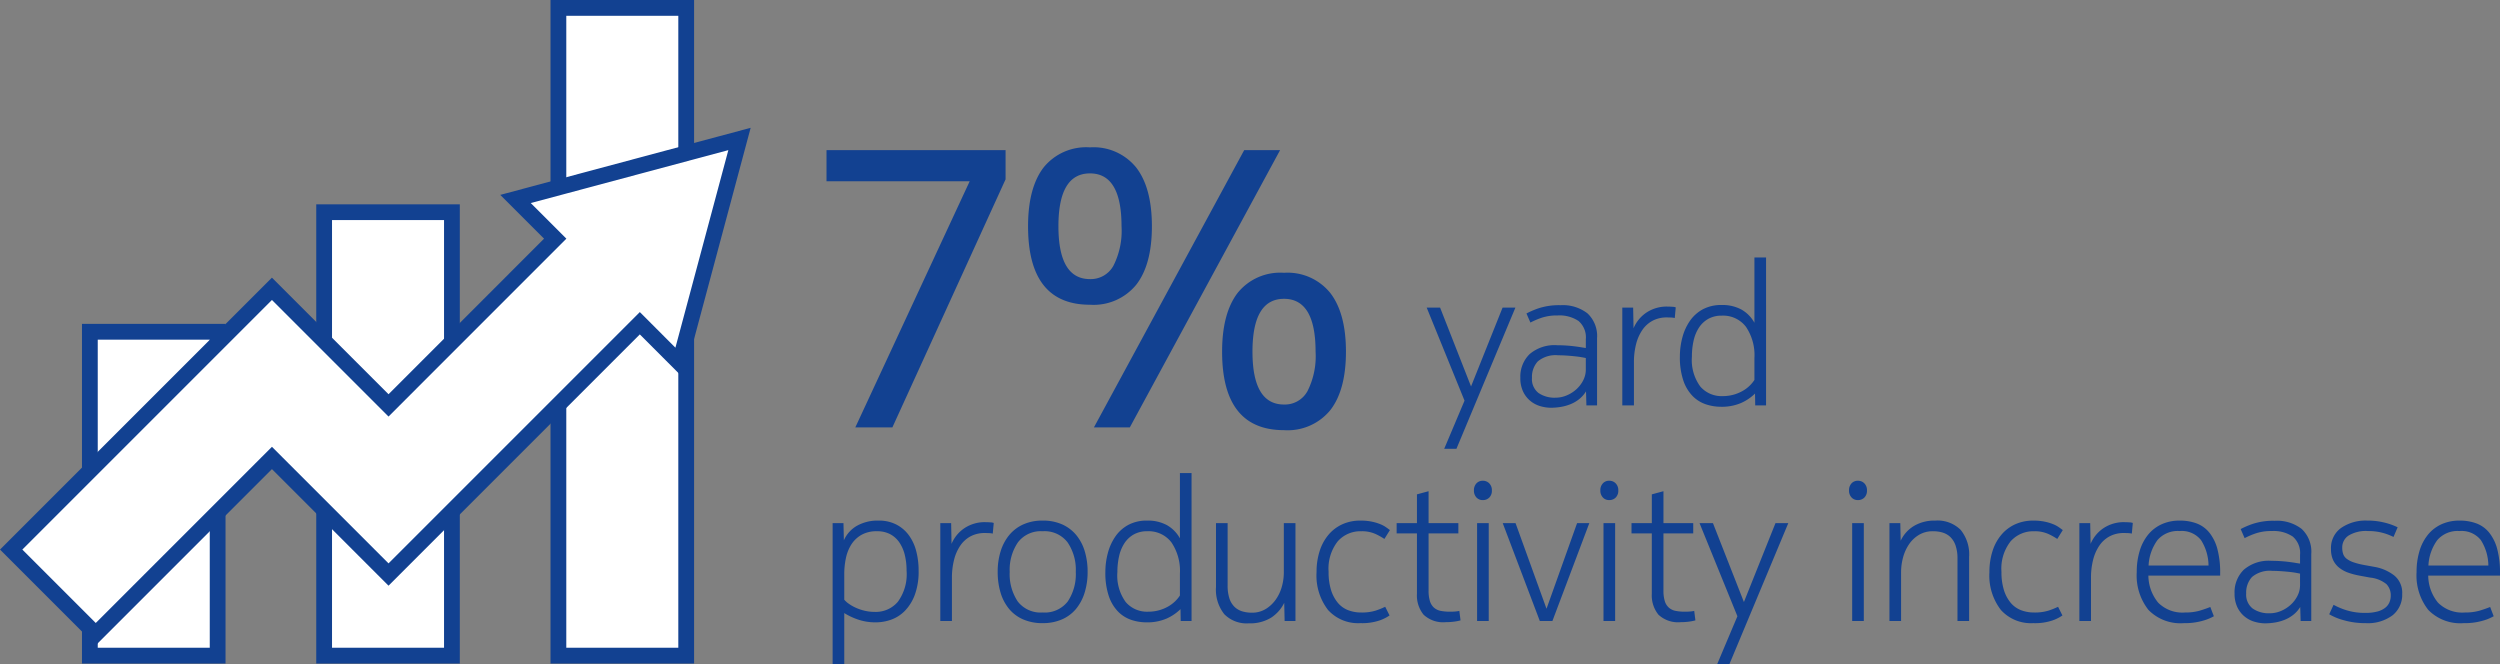 <svg xmlns="http://www.w3.org/2000/svg" width="316.928" height="84.221" viewBox="0 0 316.928 84.221">
  <rect x="0" y="0" width="316.928" height="84.221" fill="#808080" stroke="none"/>
  <g id="Group_116" data-name="Group 116" transform="translate(-146.847 -138.337)">
    <path id="Path_229" data-name="Path 229" d="M0,0H16.2V41.059H0Z" transform="translate(158.238 180.396)" fill="#fff" stroke="#124191" stroke-linecap="round" stroke-width="2"/>
    <path id="Path_230" data-name="Path 230" d="M0,0H16.2V56.215H0Z" transform="translate(187.938 165.239)" fill="#fff" stroke="#124191" stroke-linecap="round" stroke-width="2"/>
    <path id="Path_231" data-name="Path 231" d="M0,0H16.2V82.118H0Z" transform="translate(217.637 139.337)" fill="#fff" stroke="#124191" stroke-linecap="round" stroke-width="2"/>
    <path id="Path_64" data-name="Path 64" d="M932.987,634.347l7.608-28.393L912.2,613.561l5.032,5.032L896.1,639.73l-14.779-14.779-33.056,33.056,10.721,10.721,22.335-22.335L896.1,661.172l31.858-31.858Z" transform="translate(-700 -450)" fill="#fff" stroke="#124191" stroke-miterlimit="10" stroke-width="2"/>
    <path id="Path_232" data-name="Path 232" d="M7.2-11.375a3.862,3.862,0,0,0-2,.475A3.7,3.7,0,0,0,3.925-9.663,5.251,5.251,0,0,0,3.25-7.925a9.681,9.681,0,0,0-.2,1.95V-2.7a2.8,2.8,0,0,0,.55.5,5.188,5.188,0,0,0,.888.512A6.071,6.071,0,0,0,5.625-1.3a5.662,5.662,0,0,0,1.325.15A3.653,3.653,0,0,0,9.837-2.425a5.9,5.9,0,0,0,1.113-3.95,8.292,8.292,0,0,0-.225-1.988,4.824,4.824,0,0,0-.687-1.587A3.261,3.261,0,0,0,8.875-11,3.5,3.5,0,0,0,7.2-11.375Zm.2-1.35a4.811,4.811,0,0,1,2.225.488A4.562,4.562,0,0,1,11.213-10.9a5.843,5.843,0,0,1,.95,2.012,9.651,9.651,0,0,1,.313,2.513A8.5,8.5,0,0,1,11.988-3.3a5.8,5.8,0,0,1-1.263,2.025A4.59,4.59,0,0,1,8.988-.163,5.82,5.82,0,0,1,7.05.175a6.812,6.812,0,0,1-2.238-.35A8.444,8.444,0,0,1,3.05-1V5.5H1.575V-12.4H2.95L3-10.225a3.964,3.964,0,0,1,1.65-1.837A5.334,5.334,0,0,1,7.4-12.725Zm13.575.2q.275,0,.6.025a1.378,1.378,0,0,1,.425.075l-.125,1.35a2.437,2.437,0,0,0-.475-.062q-.275-.013-.525-.013a3.775,3.775,0,0,0-1.8.413,3.688,3.688,0,0,0-1.3,1.163,5.571,5.571,0,0,0-.8,1.8A9.172,9.172,0,0,0,16.7-5.45V0H15.225V-12.4H16.6l.05,2.625a4.466,4.466,0,0,1,1.613-1.975A4.627,4.627,0,0,1,20.975-12.525ZM28.2-1.075a3.687,3.687,0,0,0,3.175-1.387A6.2,6.2,0,0,0,32.4-6.225a6.169,6.169,0,0,0-1.038-3.737A3.666,3.666,0,0,0,28.2-11.375a3.639,3.639,0,0,0-3.138,1.413,6.169,6.169,0,0,0-1.038,3.737A6.2,6.2,0,0,0,25.05-2.462,3.659,3.659,0,0,0,28.2-1.075Zm0-11.65a5.914,5.914,0,0,1,2.487.488,4.935,4.935,0,0,1,1.775,1.35,5.866,5.866,0,0,1,1.075,2.05A8.918,8.918,0,0,1,33.9-6.225,8.764,8.764,0,0,1,33.525-3.6a6.013,6.013,0,0,1-1.088,2.062A4.79,4.79,0,0,1,30.65-.2,6.005,6.005,0,0,1,28.2.275,6.071,6.071,0,0,1,25.725-.2a4.79,4.79,0,0,1-1.787-1.338A5.853,5.853,0,0,1,22.862-3.6,9.045,9.045,0,0,1,22.5-6.225a8.642,8.642,0,0,1,.375-2.613,6.029,6.029,0,0,1,1.087-2.05,4.935,4.935,0,0,1,1.775-1.35A5.85,5.85,0,0,1,28.2-12.725Zm13.25,1.35a3.393,3.393,0,0,0-1.687.4,3.413,3.413,0,0,0-1.175,1.088A4.95,4.95,0,0,0,37.9-8.25a8.882,8.882,0,0,0-.225,2.05,5.692,5.692,0,0,0,1.063,3.812A3.556,3.556,0,0,0,41.55-1.175a5.127,5.127,0,0,0,1.425-.187,5.077,5.077,0,0,0,1.162-.488,4.3,4.3,0,0,0,.875-.663,4.346,4.346,0,0,0,.588-.712V-6a6.42,6.42,0,0,0-1.075-3.962A3.634,3.634,0,0,0,41.45-11.375ZM45.7,0l-.025-1.5A5.942,5.942,0,0,1,43.9-.3a6.164,6.164,0,0,1-2.55.475,6.01,6.01,0,0,1-1.913-.313,4.248,4.248,0,0,1-1.675-1.05A5.2,5.2,0,0,1,36.588-3.15,9.157,9.157,0,0,1,36.15-6.2a9.3,9.3,0,0,1,.313-2.4,6.7,6.7,0,0,1,.95-2.1,4.724,4.724,0,0,1,1.638-1.475,4.911,4.911,0,0,1,2.4-.55,5.041,5.041,0,0,1,2.5.575,4.31,4.31,0,0,1,1.65,1.675V-18.75h1.475V0ZM58.775-12.4H60.25V0H58.875l-.05-2.3A4.722,4.722,0,0,1,57.137-.4a5.116,5.116,0,0,1-2.812.7,3.965,3.965,0,0,1-3.1-1.162A4.976,4.976,0,0,1,50.175-4.3v-8.1H51.65v7.9a5.143,5.143,0,0,0,.225,1.638A2.625,2.625,0,0,0,52.512-1.8a2.406,2.406,0,0,0,.975.575,4.15,4.15,0,0,0,1.237.175A3.287,3.287,0,0,0,56.45-1.5a4.282,4.282,0,0,0,1.275-1.175,5.232,5.232,0,0,0,.787-1.638,6.7,6.7,0,0,0,.263-1.862ZM64.45-6.225a7.535,7.535,0,0,0,.313,2.313,4.706,4.706,0,0,0,.85,1.6,3.219,3.219,0,0,0,1.3.938,4.5,4.5,0,0,0,1.663.3,5.862,5.862,0,0,0,1.875-.25A9.953,9.953,0,0,0,71.625-1.8l.55,1.1a5.316,5.316,0,0,1-1.238.625,6.923,6.923,0,0,1-2.463.35,5.131,5.131,0,0,1-4.1-1.675,7.121,7.121,0,0,1-1.45-4.8,8.589,8.589,0,0,1,.388-2.65,6.057,6.057,0,0,1,1.113-2.063,5.011,5.011,0,0,1,1.75-1.337,5.468,5.468,0,0,1,2.325-.475,6.974,6.974,0,0,1,1.387.125,6.143,6.143,0,0,1,1.075.313,3.787,3.787,0,0,1,.762.4q.3.212.5.363l-.7,1.125a8.256,8.256,0,0,0-1.088-.612,4.214,4.214,0,0,0-1.862-.363A3.832,3.832,0,0,0,65.613-10.1,5.6,5.6,0,0,0,64.45-6.225Zm15.4,5.05q.35,0,.65-.025a3.964,3.964,0,0,0,.525-.075l.15,1.2a5.819,5.819,0,0,1-.75.15,7.443,7.443,0,0,1-1.1.075A3.627,3.627,0,0,1,76.488-.8a3.873,3.873,0,0,1-.838-2.65V-11.1H73.075v-1.3H75.65v-3.65l1.475-.4v4.05H80.9v1.3H77.125v7.225A4.451,4.451,0,0,0,77.3-2.5a1.811,1.811,0,0,0,.525.825,1.838,1.838,0,0,0,.862.4A6.105,6.105,0,0,0,79.85-1.175ZM83.275-12.4H84.75V0H83.275Zm-.4-4.15a1.254,1.254,0,0,1,.313-.888A1.056,1.056,0,0,1,84-17.775a1.1,1.1,0,0,1,.825.338,1.226,1.226,0,0,1,.325.888,1.216,1.216,0,0,1-.325.9,1.118,1.118,0,0,1-.825.325,1.056,1.056,0,0,1-.812-.338A1.254,1.254,0,0,1,82.875-16.55ZM91.225,0l-4.7-12.4H88.15L92.075-1.55,95.95-12.4H97.5L92.825,0ZM99.3-12.4h1.475V0H99.3Zm-.4-4.15a1.254,1.254,0,0,1,.313-.888,1.056,1.056,0,0,1,.813-.338,1.1,1.1,0,0,1,.825.338,1.226,1.226,0,0,1,.325.888,1.216,1.216,0,0,1-.325.9,1.118,1.118,0,0,1-.825.325,1.056,1.056,0,0,1-.812-.338A1.254,1.254,0,0,1,98.9-16.55ZM109.625-1.175q.35,0,.65-.025a3.964,3.964,0,0,0,.525-.075l.15,1.2a5.819,5.819,0,0,1-.75.15,7.443,7.443,0,0,1-1.1.075,3.627,3.627,0,0,1-2.838-.95,3.873,3.873,0,0,1-.838-2.65V-11.1H102.85v-1.3h2.575v-3.65l1.475-.4v4.05h3.775v1.3H106.9v7.225a4.451,4.451,0,0,0,.175,1.375,1.811,1.811,0,0,0,.525.825,1.838,1.838,0,0,0,.862.4A6.105,6.105,0,0,0,109.625-1.175Zm1.85-11.225h1.7l3.925,10,4-10h1.625L115.25,5.5H113.7l2.575-6.1Zm19.35,0H132.3V0h-1.475Zm-.4-4.15a1.254,1.254,0,0,1,.313-.888,1.056,1.056,0,0,1,.813-.338,1.1,1.1,0,0,1,.825.338,1.226,1.226,0,0,1,.325.888,1.216,1.216,0,0,1-.325.9,1.118,1.118,0,0,1-.825.325,1.056,1.056,0,0,1-.812-.338A1.254,1.254,0,0,1,130.425-16.55Zm6.5,4.15.05,2.225a4.332,4.332,0,0,1,1.688-1.875,5.087,5.087,0,0,1,2.688-.675,4.157,4.157,0,0,1,3.225,1.175A4.947,4.947,0,0,1,145.65-8.1V0h-1.475V-7.9a5.005,5.005,0,0,0-.238-1.65,2.729,2.729,0,0,0-.65-1.075,2.406,2.406,0,0,0-.975-.575,4.15,4.15,0,0,0-1.237-.175,3.379,3.379,0,0,0-1.788.462,4.038,4.038,0,0,0-1.262,1.2,5.49,5.49,0,0,0-.75,1.663,7.156,7.156,0,0,0-.25,1.875V0H135.55V-12.4ZM149.75-6.225a7.535,7.535,0,0,0,.313,2.313,4.706,4.706,0,0,0,.85,1.6,3.219,3.219,0,0,0,1.3.938,4.5,4.5,0,0,0,1.663.3,5.862,5.862,0,0,0,1.875-.25,9.954,9.954,0,0,0,1.175-.475l.55,1.1a5.316,5.316,0,0,1-1.238.625,6.923,6.923,0,0,1-2.463.35,5.131,5.131,0,0,1-4.1-1.675,7.121,7.121,0,0,1-1.45-4.8,8.589,8.589,0,0,1,.387-2.65,6.057,6.057,0,0,1,1.113-2.063,5.011,5.011,0,0,1,1.75-1.337,5.468,5.468,0,0,1,2.325-.475,6.975,6.975,0,0,1,1.387.125,6.143,6.143,0,0,1,1.075.313,3.787,3.787,0,0,1,.762.4q.3.212.5.363l-.7,1.125a8.255,8.255,0,0,0-1.087-.612,4.214,4.214,0,0,0-1.863-.363,3.832,3.832,0,0,0-2.962,1.275A5.6,5.6,0,0,0,149.75-6.225Zm15.625-6.3q.275,0,.6.025a1.378,1.378,0,0,1,.425.075l-.125,1.35a2.437,2.437,0,0,0-.475-.062q-.275-.013-.525-.013a3.775,3.775,0,0,0-1.8.413,3.688,3.688,0,0,0-1.3,1.163,5.572,5.572,0,0,0-.8,1.8A9.172,9.172,0,0,0,161.1-5.45V0h-1.475V-12.4H161l.05,2.625a4.466,4.466,0,0,1,1.613-1.975A4.627,4.627,0,0,1,165.375-12.525Zm7.65,11.45a6.5,6.5,0,0,0,1.925-.25q.8-.25,1.275-.45l.45,1.175a5.943,5.943,0,0,1-1.375.563,8.2,8.2,0,0,1-2.425.313,5.663,5.663,0,0,1-4.5-1.688A7.048,7.048,0,0,1,166.9-6.2a9.069,9.069,0,0,1,.375-2.688,5.984,5.984,0,0,1,1.075-2.062,4.739,4.739,0,0,1,1.712-1.312,5.445,5.445,0,0,1,2.288-.463,6,6,0,0,1,2.15.363,3.8,3.8,0,0,1,1.613,1.175,5.615,5.615,0,0,1,1.012,2.075,11.6,11.6,0,0,1,.35,3.062v.3h-9.1a5.463,5.463,0,0,0,1.238,3.425A4.338,4.338,0,0,0,173.025-1.075ZM176-7.025a6.114,6.114,0,0,0-.95-3.225,3.123,3.123,0,0,0-2.725-1.15,3.378,3.378,0,0,0-2.8,1.15A5.972,5.972,0,0,0,168.4-7.025ZM187.6-6q-.2-.05-.562-.112t-.837-.113q-.475-.05-1.025-.088T184.1-6.35a3.491,3.491,0,0,0-2.587.775,2.885,2.885,0,0,0-.738,2.075,2.219,2.219,0,0,0,.825,1.925,3.569,3.569,0,0,0,2.15.6,3.645,3.645,0,0,0,1.45-.3,4.27,4.27,0,0,0,1.238-.8,3.873,3.873,0,0,0,.85-1.138,2.949,2.949,0,0,0,.313-1.312ZM183.175.3a4.778,4.778,0,0,1-1.337-.2,3.586,3.586,0,0,1-1.25-.65,3.454,3.454,0,0,1-.925-1.175A3.94,3.94,0,0,1,179.3-3.5a3.992,3.992,0,0,1,1.163-2.987,4.839,4.839,0,0,1,3.512-1.138q.55,0,1.125.037t1.063.1q.487.062.863.125t.575.087v-1.1a2.731,2.731,0,0,0-.925-2.325,4.326,4.326,0,0,0-2.65-.7,6.154,6.154,0,0,0-2.087.312,9.965,9.965,0,0,0-1.363.588l-.5-1.15a10.415,10.415,0,0,1,1.55-.663A8.323,8.323,0,0,1,184.4-12.7a5.092,5.092,0,0,1,3.413,1.038A3.935,3.935,0,0,1,189.025-8.5V0h-1.35l-.05-1.775a3.821,3.821,0,0,1-.888,1,4.479,4.479,0,0,1-1.112.637A5.79,5.79,0,0,1,184.387.2,7.835,7.835,0,0,1,183.175.3Zm8.675-2.35a8.735,8.735,0,0,0,1.588.675,7.729,7.729,0,0,0,2.462.35,5.586,5.586,0,0,0,1.512-.175,2.8,2.8,0,0,0,.988-.475,1.725,1.725,0,0,0,.538-.7A2.173,2.173,0,0,0,199.1-3.2a2.029,2.029,0,0,0-.537-1.462,3.88,3.88,0,0,0-2.088-.838l-1.35-.25a9.138,9.138,0,0,1-1.45-.387,3.869,3.869,0,0,1-1.138-.638,2.719,2.719,0,0,1-.75-.963,3.271,3.271,0,0,1-.262-1.387,3.109,3.109,0,0,1,1.275-2.663,5.476,5.476,0,0,1,3.325-.937,8.631,8.631,0,0,1,2.262.275,8.168,8.168,0,0,1,1.587.575l-.525,1.225a7.125,7.125,0,0,0-1.387-.525A7,7,0,0,0,196.2-11.4a4.217,4.217,0,0,0-2.45.575,1.79,1.79,0,0,0-.8,1.525,2.455,2.455,0,0,0,.125.825,1.305,1.305,0,0,0,.45.6,3.106,3.106,0,0,0,.85.437A8.9,8.9,0,0,0,195.7-7.1l1.375.25a5.636,5.636,0,0,1,2.488,1.1,2.817,2.817,0,0,1,.988,2.325,3.317,3.317,0,0,1-1.213,2.7,5.222,5.222,0,0,1-3.412,1,9.73,9.73,0,0,1-2.8-.375A7.431,7.431,0,0,1,191.3-.85Zm16.65.975a6.5,6.5,0,0,0,1.925-.25q.8-.25,1.275-.45L212.15-.6a5.943,5.943,0,0,1-1.375.563,8.2,8.2,0,0,1-2.425.313,5.663,5.663,0,0,1-4.5-1.688A7.048,7.048,0,0,1,202.375-6.2a9.069,9.069,0,0,1,.375-2.688,5.984,5.984,0,0,1,1.075-2.062,4.739,4.739,0,0,1,1.712-1.312,5.445,5.445,0,0,1,2.288-.463,6,6,0,0,1,2.15.363,3.8,3.8,0,0,1,1.613,1.175A5.615,5.615,0,0,1,212.6-9.112a11.6,11.6,0,0,1,.35,3.062v.3h-9.1a5.463,5.463,0,0,0,1.238,3.425A4.338,4.338,0,0,0,208.5-1.075Zm2.975-5.95a6.114,6.114,0,0,0-.95-3.225A3.123,3.123,0,0,0,207.8-11.4a3.378,3.378,0,0,0-2.8,1.15,5.972,5.972,0,0,0-1.125,3.225Z" transform="translate(250.825 217.058)" fill="#124191"/>
    <path id="Path_233" data-name="Path 233" d="M4.45,0l14.5-31.2H.8v-3.95H23.5v3.7L9.15,0Zm49.3-35.15H58.3L39.25,0H34.7ZM26.35-25.5q0-4.85,1.95-7.425A6.929,6.929,0,0,1,34.2-35.5a6.943,6.943,0,0,1,5.875,2.575Q42.05-30.35,42.05-25.5t-1.975,7.4A6.972,6.972,0,0,1,34.2-15.55Q26.35-15.55,26.35-25.5Zm3.85,0q0,6.7,4,6.7a3.276,3.276,0,0,0,2.975-1.7,9.824,9.824,0,0,0,1.025-5q0-6.7-4-6.7T30.2-25.5ZM50.95-9.6q0-4.85,1.95-7.425A6.929,6.929,0,0,1,58.8-19.6a6.943,6.943,0,0,1,5.875,2.575Q66.65-14.45,66.65-9.6T64.675-2.2A6.972,6.972,0,0,1,58.8.35Q50.95.35,50.95-9.6Zm3.85,0q0,6.7,4,6.7a3.276,3.276,0,0,0,2.975-1.7,9.824,9.824,0,0,0,1.025-5q0-6.7-4-6.7T54.8-9.6Z" transform="translate(250.825 192.519)" fill="#124191"/>
    <path id="Path_234" data-name="Path 234" d="M.1-12.4H1.8l3.925,10,4-10H11.35L3.875,5.5H2.325L4.9-.6ZM20.275-6q-.2-.05-.562-.112t-.837-.113q-.475-.05-1.025-.088T16.775-6.35a3.491,3.491,0,0,0-2.587.775A2.885,2.885,0,0,0,13.45-3.5a2.219,2.219,0,0,0,.825,1.925,3.569,3.569,0,0,0,2.15.6,3.645,3.645,0,0,0,1.45-.3,4.27,4.27,0,0,0,1.237-.8,3.873,3.873,0,0,0,.85-1.138,2.949,2.949,0,0,0,.313-1.312ZM15.85.3A4.778,4.778,0,0,1,14.512.1a3.586,3.586,0,0,1-1.25-.65,3.454,3.454,0,0,1-.925-1.175A3.94,3.94,0,0,1,11.975-3.5a3.992,3.992,0,0,1,1.163-2.987A4.839,4.839,0,0,1,16.65-7.625q.55,0,1.125.037t1.063.1q.488.062.863.125t.575.087v-1.1A2.731,2.731,0,0,0,19.35-10.7a4.326,4.326,0,0,0-2.65-.7,6.154,6.154,0,0,0-2.088.312,9.965,9.965,0,0,0-1.362.588l-.5-1.15a10.415,10.415,0,0,1,1.55-.663,8.323,8.323,0,0,1,2.775-.388,5.092,5.092,0,0,1,3.412,1.038A3.935,3.935,0,0,1,21.7-8.5V0H20.35L20.3-1.775a3.822,3.822,0,0,1-.888,1A4.479,4.479,0,0,1,18.3-.138,5.79,5.79,0,0,1,17.063.2,7.835,7.835,0,0,1,15.85.3Zm14.8-12.825q.275,0,.6.025a1.378,1.378,0,0,1,.425.075l-.125,1.35a2.437,2.437,0,0,0-.475-.062q-.275-.013-.525-.013a3.775,3.775,0,0,0-1.8.413,3.688,3.688,0,0,0-1.3,1.163,5.571,5.571,0,0,0-.8,1.8,9.172,9.172,0,0,0-.275,2.325V0H24.9V-12.4h1.375l.05,2.625a4.466,4.466,0,0,1,1.612-1.975A4.627,4.627,0,0,1,30.65-12.525Zm6.85,1.15a3.393,3.393,0,0,0-1.687.4,3.413,3.413,0,0,0-1.175,1.088A4.95,4.95,0,0,0,33.95-8.25a8.882,8.882,0,0,0-.225,2.05,5.692,5.692,0,0,0,1.063,3.812A3.556,3.556,0,0,0,37.6-1.175a5.127,5.127,0,0,0,1.425-.187,5.077,5.077,0,0,0,1.162-.488,4.3,4.3,0,0,0,.875-.663,4.345,4.345,0,0,0,.588-.712V-6a6.42,6.42,0,0,0-1.075-3.962A3.634,3.634,0,0,0,37.5-11.375ZM41.75,0l-.025-1.5A5.942,5.942,0,0,1,39.95-.3,6.164,6.164,0,0,1,37.4.175a6.01,6.01,0,0,1-1.913-.313,4.248,4.248,0,0,1-1.675-1.05A5.2,5.2,0,0,1,32.638-3.15,9.157,9.157,0,0,1,32.2-6.2a9.3,9.3,0,0,1,.313-2.4,6.7,6.7,0,0,1,.95-2.1A4.724,4.724,0,0,1,35.1-12.175a4.911,4.911,0,0,1,2.4-.55,5.041,5.041,0,0,1,2.5.575,4.31,4.31,0,0,1,1.65,1.675V-18.75h1.475V0Z" transform="translate(327.608 189.728)" fill="#124191"/>
  </g>
</svg>
